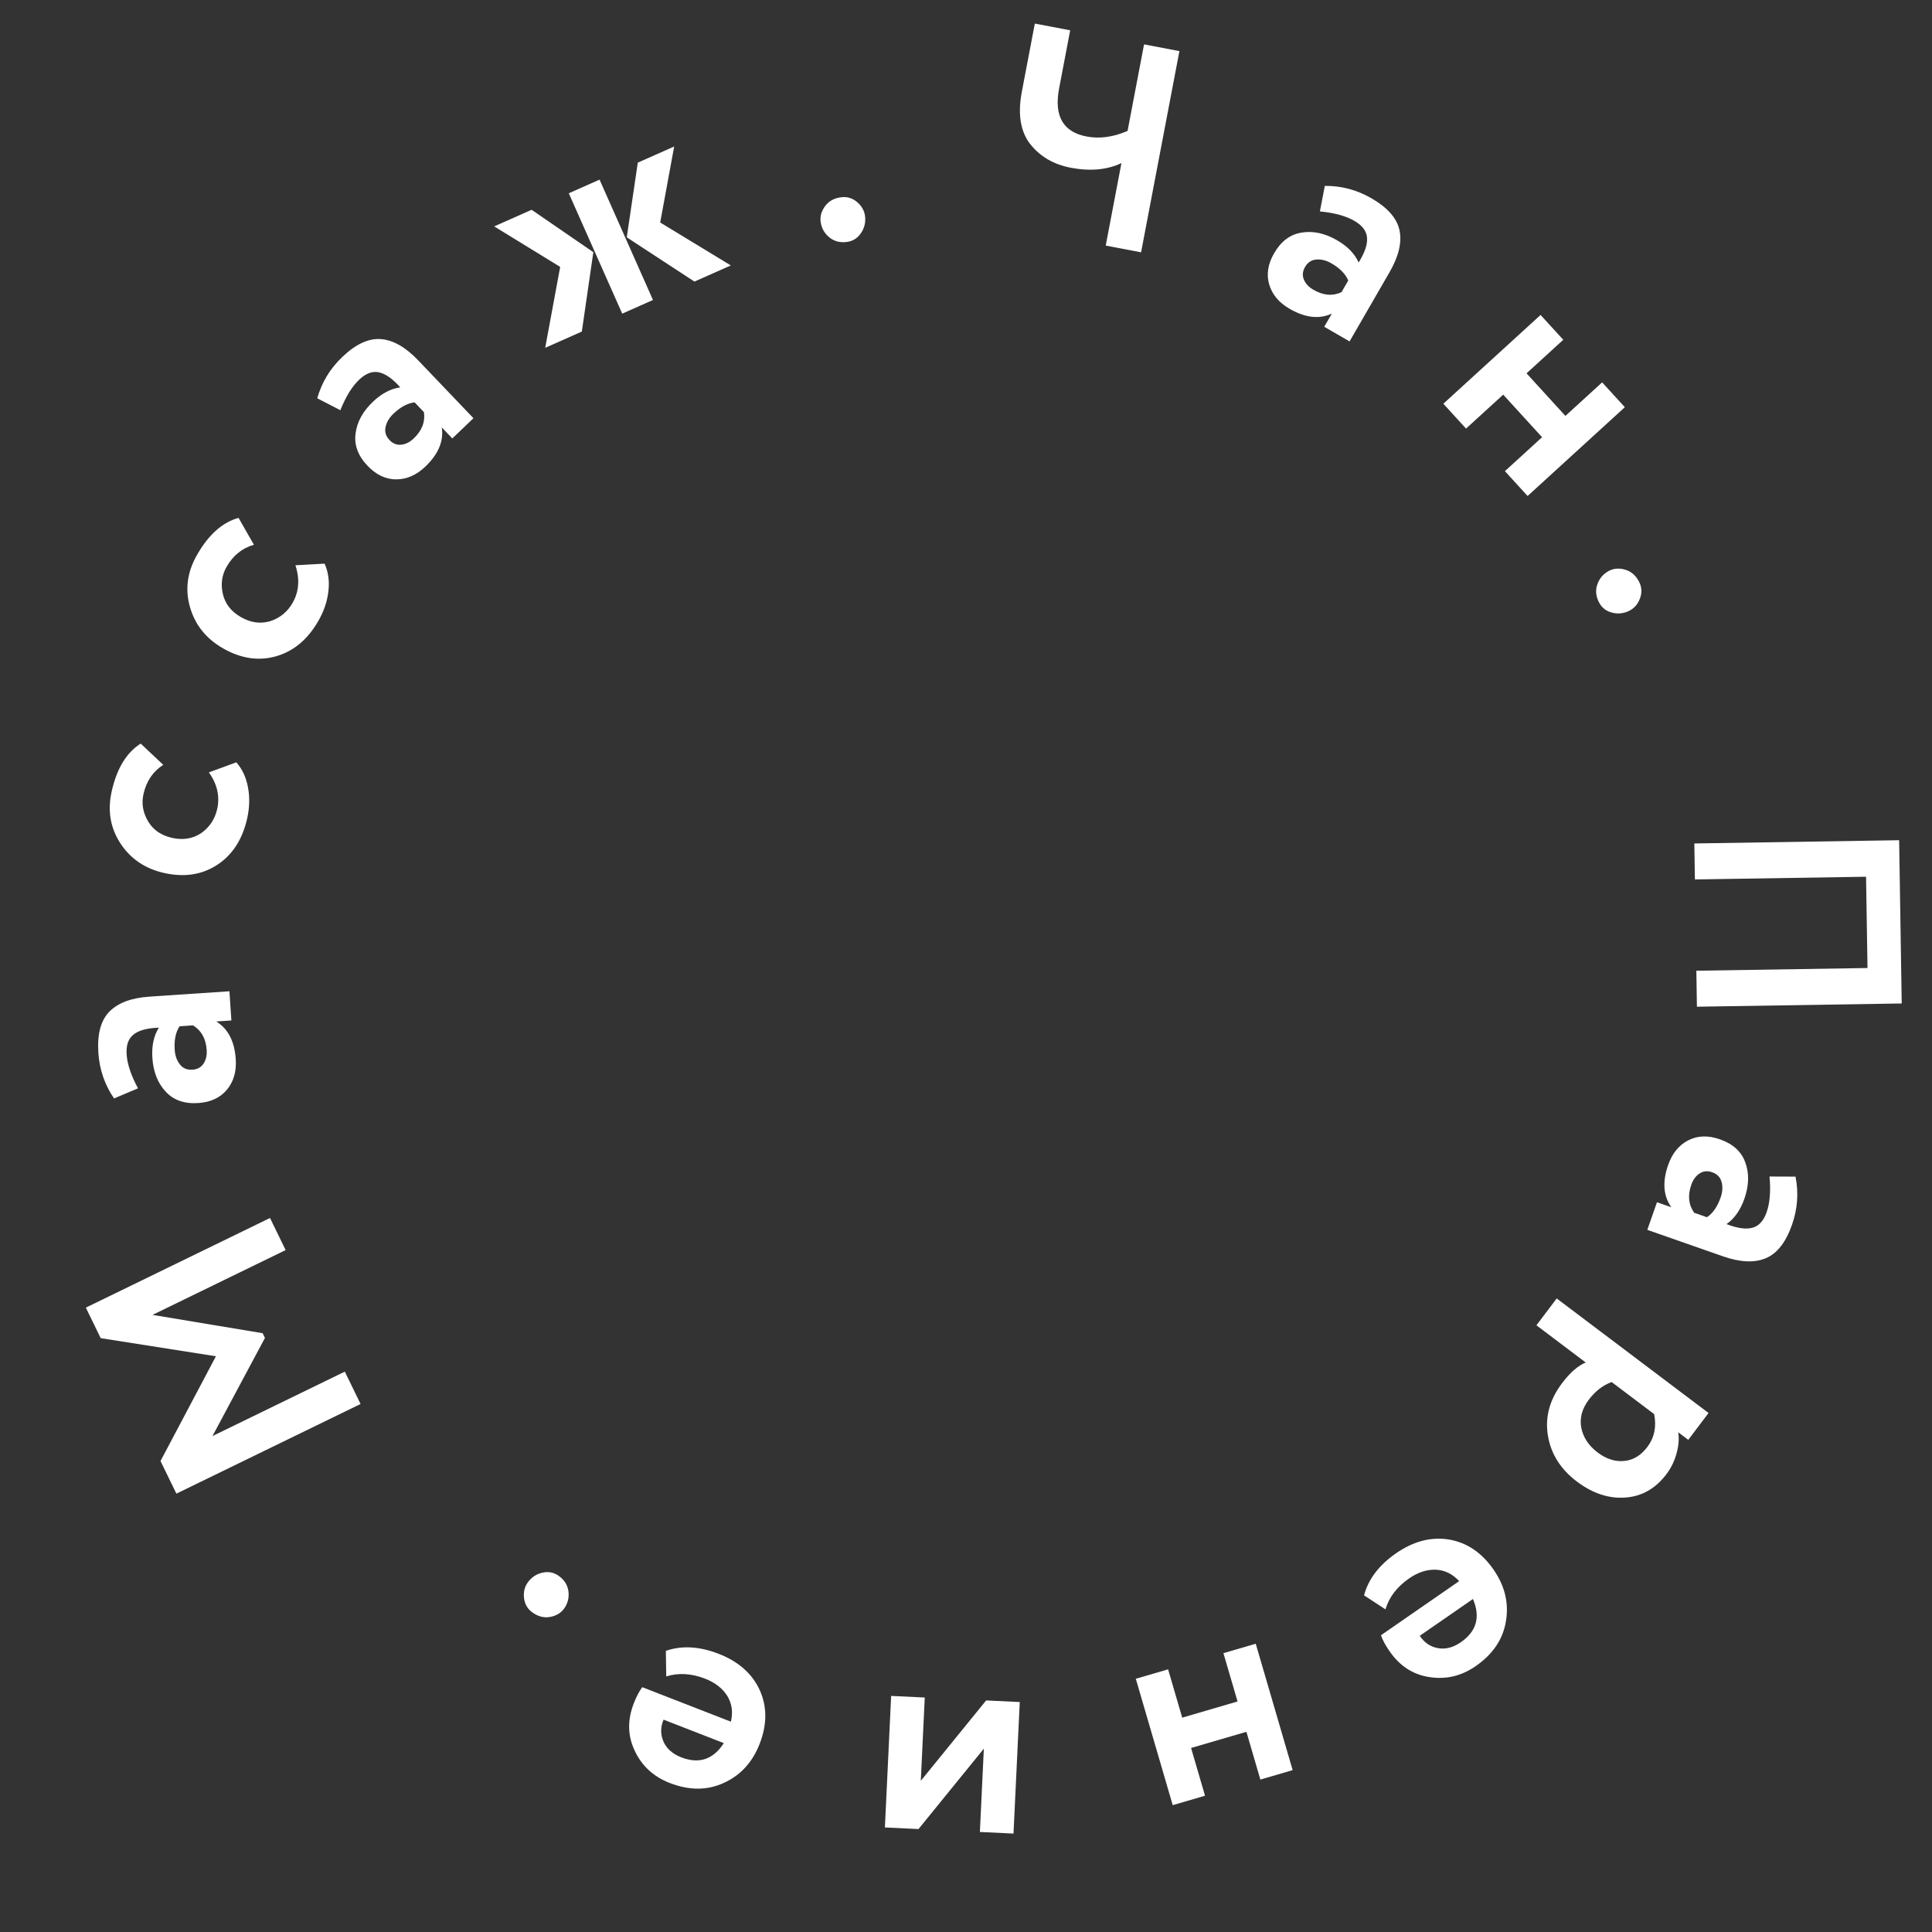 <?xml version="1.0" encoding="UTF-8"?> <svg xmlns="http://www.w3.org/2000/svg" width="206" height="206" viewBox="0 0 206 206" fill="none"><rect x="0" y="0" width="206" height="206" fill="#333333" stroke="none"/><path d="M125.755 5.45L121.668 26.904L117.898 26.186L119.574 17.39C118.038 18.114 116.239 18.279 114.175 17.886C112.336 17.535 110.889 16.688 109.832 15.343C108.796 14.002 108.503 12.147 108.955 9.777L110.339 2.513L114.109 3.231L112.929 9.422C112.369 12.364 113.345 14.075 115.858 14.554C117.248 14.819 118.704 14.62 120.228 13.957L121.985 4.732L125.755 5.45Z" fill="white"></path><path d="M140.733 22.542L141.26 19.82C143.022 19.805 144.678 20.244 146.227 21.139C147.956 22.137 148.955 23.278 149.223 24.561C149.49 25.845 149.141 27.324 148.173 29L143.899 36.403L141.197 34.843L142.008 33.438C140.666 34.056 139.167 33.887 137.51 32.93C136.375 32.275 135.649 31.412 135.331 30.34C135.013 29.267 135.187 28.155 135.853 27.002C136.591 25.723 137.567 24.99 138.78 24.802C140.004 24.595 141.265 24.867 142.562 25.616C143.678 26.26 144.446 27.052 144.865 27.99C145.515 26.948 145.814 26.076 145.763 25.374C145.722 24.654 145.27 24.045 144.405 23.546C143.504 23.026 142.28 22.691 140.733 22.542ZM140.05 30.902C141.094 31.506 142.091 31.589 143.04 31.152L143.758 29.909C143.464 29.211 142.867 28.602 141.966 28.082C141.408 27.759 140.861 27.624 140.327 27.676C139.821 27.72 139.428 27.985 139.147 28.472C138.887 28.922 138.847 29.367 139.025 29.806C139.204 30.246 139.545 30.611 140.05 30.902Z" fill="white"></path><path d="M160.461 50.236L164.424 46.618L160.279 42.079L156.316 45.698L153.897 43.048L164.264 33.581L166.684 36.23L162.767 39.807L166.912 44.345L170.829 40.769L173.248 43.418L162.881 52.886L160.461 50.236Z" fill="white"></path><path d="M171.537 60.878C172.051 60.604 172.627 60.557 173.265 60.735C173.902 60.914 174.397 61.334 174.749 61.995C175.052 62.564 175.095 63.154 174.879 63.764C174.662 64.375 174.296 64.817 173.783 65.091C173.195 65.404 172.578 65.485 171.932 65.334C171.286 65.183 170.812 64.824 170.509 64.255C170.156 63.594 170.093 62.944 170.318 62.306C170.544 61.667 170.95 61.191 171.537 60.878Z" fill="white"></path><path d="M180.874 103.504L199.123 103.215L198.969 93.482L180.719 93.771L180.658 89.934L202.496 89.588L202.772 106.995L180.934 107.341L180.874 103.504Z" fill="white"></path><path d="M188.675 125.446L191.448 125.458C191.791 127.186 191.667 128.895 191.076 130.583C190.416 132.468 189.481 133.661 188.269 134.163C187.058 134.665 185.54 134.596 183.714 133.957L175.645 131.133L176.675 128.188L178.207 128.724C177.35 127.521 177.237 126.016 177.869 124.21C178.302 122.973 179.016 122.099 180.01 121.587C181.004 121.076 182.13 121.04 183.386 121.48C184.78 121.967 185.682 122.79 186.093 123.947C186.523 125.111 186.49 126.4 185.996 127.814C185.57 129.031 184.935 129.933 184.091 130.519C185.235 130.963 186.148 131.095 186.828 130.915C187.528 130.741 188.042 130.183 188.372 129.241C188.716 128.259 188.817 126.994 188.675 125.446ZM180.334 126.329C179.936 127.467 180.039 128.462 180.645 129.313L182 129.787C182.631 129.369 183.118 128.669 183.462 127.687C183.675 127.079 183.706 126.517 183.556 126.001C183.418 125.513 183.085 125.175 182.555 124.99C182.064 124.818 181.619 124.861 181.221 125.118C180.822 125.375 180.527 125.779 180.334 126.329Z" fill="white"></path><path d="M165.983 138.447L182.173 150.66L180.013 153.524L178.941 152.716C179.048 153.37 178.994 154.098 178.779 154.9C178.569 155.731 178.201 156.496 177.675 157.193C176.522 158.721 175.064 159.549 173.3 159.677C171.536 159.805 169.815 159.237 168.138 157.972C166.394 156.656 165.363 155.019 165.044 153.058C164.725 151.098 165.229 149.238 166.557 147.478C167.396 146.365 168.237 145.631 169.078 145.276L163.822 141.311L165.983 138.447ZM175.661 154.267C176.4 153.288 176.638 152.125 176.376 150.781L171.843 147.361C170.91 147.7 170.099 148.326 169.41 149.239C168.684 150.202 168.415 151.198 168.603 152.226C168.808 153.266 169.392 154.15 170.355 154.876C171.269 155.565 172.202 155.865 173.155 155.777C174.124 155.7 174.96 155.197 175.661 154.267Z" fill="white"></path><path d="M147.726 171.597L145.441 170.105C145.907 168.366 147.047 166.869 148.86 165.615C150.724 164.325 152.614 163.839 154.53 164.158C156.428 164.489 158.004 165.56 159.259 167.373C160.454 169.101 160.892 170.922 160.574 172.838C160.267 174.77 159.19 176.375 157.342 177.654C155.82 178.707 154.179 179.096 152.421 178.821C150.674 178.562 149.256 177.647 148.167 176.073C147.717 175.423 147.41 174.851 147.246 174.358L155.584 168.588C154.873 167.816 154.035 167.409 153.071 167.368C152.118 167.344 151.18 167.652 150.257 168.291C148.957 169.19 148.113 170.293 147.726 171.597ZM155.766 175.102C157.442 173.942 157.872 172.406 157.054 170.493L151.384 174.416C151.864 175.146 152.509 175.585 153.319 175.733C154.13 175.88 154.945 175.67 155.766 175.102Z" fill="white"></path><path d="M124.549 177.993L126.054 183.144L131.954 181.42L130.449 176.269L133.893 175.263L137.83 188.74L134.386 189.746L132.899 184.655L126.999 186.378L128.486 191.469L125.042 192.476L121.105 178.999L124.549 177.993Z" fill="white"></path><path d="M105.148 181.31L108.732 181.481L108.065 195.505L104.481 195.334L104.903 186.452L97.936 195.023L94.352 194.852L95.019 180.828L98.603 180.999L98.181 189.881L105.148 181.31Z" fill="white"></path><path d="M71.039 178.75L70.997 176.021C72.699 175.434 74.577 175.54 76.631 176.34C78.744 177.162 80.205 178.456 81.013 180.222C81.802 181.98 81.796 183.886 80.996 185.94C80.234 187.898 78.97 189.281 77.205 190.089C75.432 190.917 73.499 190.923 71.405 190.108C69.68 189.437 68.439 188.295 67.683 186.684C66.919 185.092 66.884 183.404 67.578 181.621C67.865 180.884 68.166 180.31 68.483 179.897L77.933 183.576C78.174 182.554 78.042 181.632 77.536 180.81C77.023 180.008 76.243 179.403 75.196 178.995C73.723 178.422 72.337 178.34 71.039 178.75ZM72.637 187.374C74.537 188.113 76.05 187.609 77.177 185.86L70.752 183.358C70.415 184.165 70.413 184.945 70.745 185.699C71.076 186.453 71.707 187.011 72.637 187.374Z" fill="white"></path><path d="M60.162 171.496C59.826 171.972 59.333 172.273 58.684 172.4C58.034 172.528 57.403 172.375 56.791 171.944C56.264 171.572 55.96 171.065 55.879 170.422C55.798 169.78 55.925 169.22 56.261 168.744C56.644 168.2 57.158 167.85 57.803 167.694C58.448 167.538 59.034 167.646 59.561 168.017C60.172 168.449 60.522 169.001 60.608 169.672C60.694 170.344 60.545 170.952 60.162 171.496Z" fill="white"></path><path d="M38.445 149.701L18.808 159.26L17.114 155.782L23.024 144.612L10.737 142.681L9.153 139.427L28.79 129.868L30.456 133.29L16.261 140.2L28.004 142.153L28.25 142.658L22.655 153.12L36.765 146.251L38.445 149.701Z" fill="white"></path><path d="M14.714 116.043L12.16 117.121C11.166 115.666 10.608 114.047 10.488 112.262C10.354 110.27 10.745 108.805 11.662 107.868C12.579 106.93 14.002 106.397 15.932 106.267L24.462 105.693L24.671 108.806L23.053 108.915C24.314 109.684 25.008 111.024 25.137 112.933C25.225 114.241 24.912 115.325 24.199 116.186C23.485 117.047 22.465 117.522 21.136 117.612C19.663 117.711 18.51 117.309 17.678 116.406C16.825 115.504 16.349 114.307 16.248 112.812C16.161 111.526 16.391 110.447 16.937 109.576C15.71 109.617 14.819 109.854 14.264 110.288C13.689 110.723 13.435 111.438 13.502 112.434C13.572 113.472 13.976 114.675 14.714 116.043ZM22.038 111.954C21.957 110.75 21.471 109.876 20.579 109.331L19.147 109.428C18.731 110.06 18.558 110.895 18.628 111.933C18.671 112.576 18.863 113.105 19.204 113.52C19.522 113.916 19.962 114.095 20.522 114.057C21.041 114.022 21.433 113.808 21.698 113.415C21.964 113.022 22.077 112.535 22.038 111.954Z" fill="white"></path><path d="M22.275 82.353L25.201 81.282C25.845 82.023 26.261 82.926 26.448 83.992C26.64 85.036 26.609 86.127 26.355 87.264C25.854 89.496 24.792 91.145 23.168 92.209C21.544 93.273 19.657 93.565 17.505 93.083C15.476 92.628 13.921 91.576 12.841 89.927C11.761 88.278 11.45 86.429 11.909 84.379C12.455 81.943 13.486 80.245 15.001 79.285L17.404 81.549C16.306 82.263 15.605 83.299 15.3 84.659C15.072 85.674 15.238 86.649 15.796 87.584C16.338 88.494 17.187 89.079 18.344 89.338C19.521 89.602 20.562 89.43 21.465 88.822C22.353 88.19 22.917 87.336 23.158 86.26C23.459 84.92 23.164 83.618 22.275 82.353Z" fill="white"></path><path d="M31.499 60.272L34.61 60.1C35.01 60.996 35.145 61.981 35.014 63.055C34.894 64.111 34.546 65.145 33.971 66.158C32.843 68.148 31.346 69.416 29.483 69.961C27.619 70.506 25.729 70.235 23.811 69.147C22.002 68.121 20.82 66.662 20.268 64.77C19.715 62.878 19.956 61.018 20.993 59.191C22.224 57.02 23.705 55.696 25.435 55.218L27.073 58.084C25.815 58.447 24.842 59.234 24.155 60.446C23.642 61.351 23.516 62.332 23.777 63.389C24.031 64.417 24.673 65.224 25.704 65.809C26.754 66.404 27.799 66.543 28.84 66.225C29.874 65.878 30.662 65.226 31.206 64.267C31.884 63.073 31.981 61.741 31.499 60.272Z" fill="white"></path><path d="M36.291 43.737L33.827 42.467C34.307 40.771 35.194 39.306 36.487 38.07C37.931 36.691 39.307 36.053 40.614 36.157C41.921 36.26 43.242 37.011 44.578 38.41L50.483 44.592L48.227 46.747L47.106 45.574C47.323 47.035 46.739 48.427 45.355 49.749C44.408 50.654 43.375 51.108 42.257 51.112C41.138 51.116 40.12 50.636 39.2 49.674C38.18 48.606 37.75 47.463 37.911 46.246C38.057 45.013 38.671 43.88 39.754 42.846C40.687 41.955 41.662 41.44 42.68 41.302C41.863 40.386 41.11 39.853 40.422 39.705C39.719 39.542 39.007 39.805 38.285 40.495C37.533 41.213 36.868 42.294 36.291 43.737ZM44.122 46.741C44.995 45.908 45.355 44.975 45.202 43.941L44.21 42.904C43.458 42.989 42.706 43.391 41.954 44.11C41.488 44.555 41.204 45.041 41.104 45.569C41.004 46.067 41.148 46.519 41.536 46.925C41.895 47.301 42.311 47.465 42.783 47.417C43.255 47.369 43.701 47.144 44.122 46.741Z" fill="white"></path><path d="M71.884 15.621L70.394 23.724L77.922 28.302L74.044 30.024L66.83 25.306L68.005 17.343L71.884 15.621ZM66.344 33.441L60.648 20.609L63.928 19.153L69.624 31.986L66.344 33.441ZM59.729 28.458L52.692 24.14L56.684 22.368L63.265 26.889L62.038 35.353L58.131 37.087L59.729 28.458Z" fill="white"></path><path d="M87.499 23.644C87.425 23.067 87.583 22.511 87.976 21.978C88.368 21.445 88.935 21.13 89.678 21.034C90.317 20.951 90.885 21.118 91.379 21.537C91.874 21.955 92.159 22.453 92.234 23.03C92.319 23.691 92.177 24.296 91.808 24.847C91.439 25.398 90.935 25.716 90.296 25.799C89.553 25.895 88.923 25.725 88.405 25.288C87.887 24.852 87.585 24.304 87.499 23.644Z" fill="white"></path></svg> 